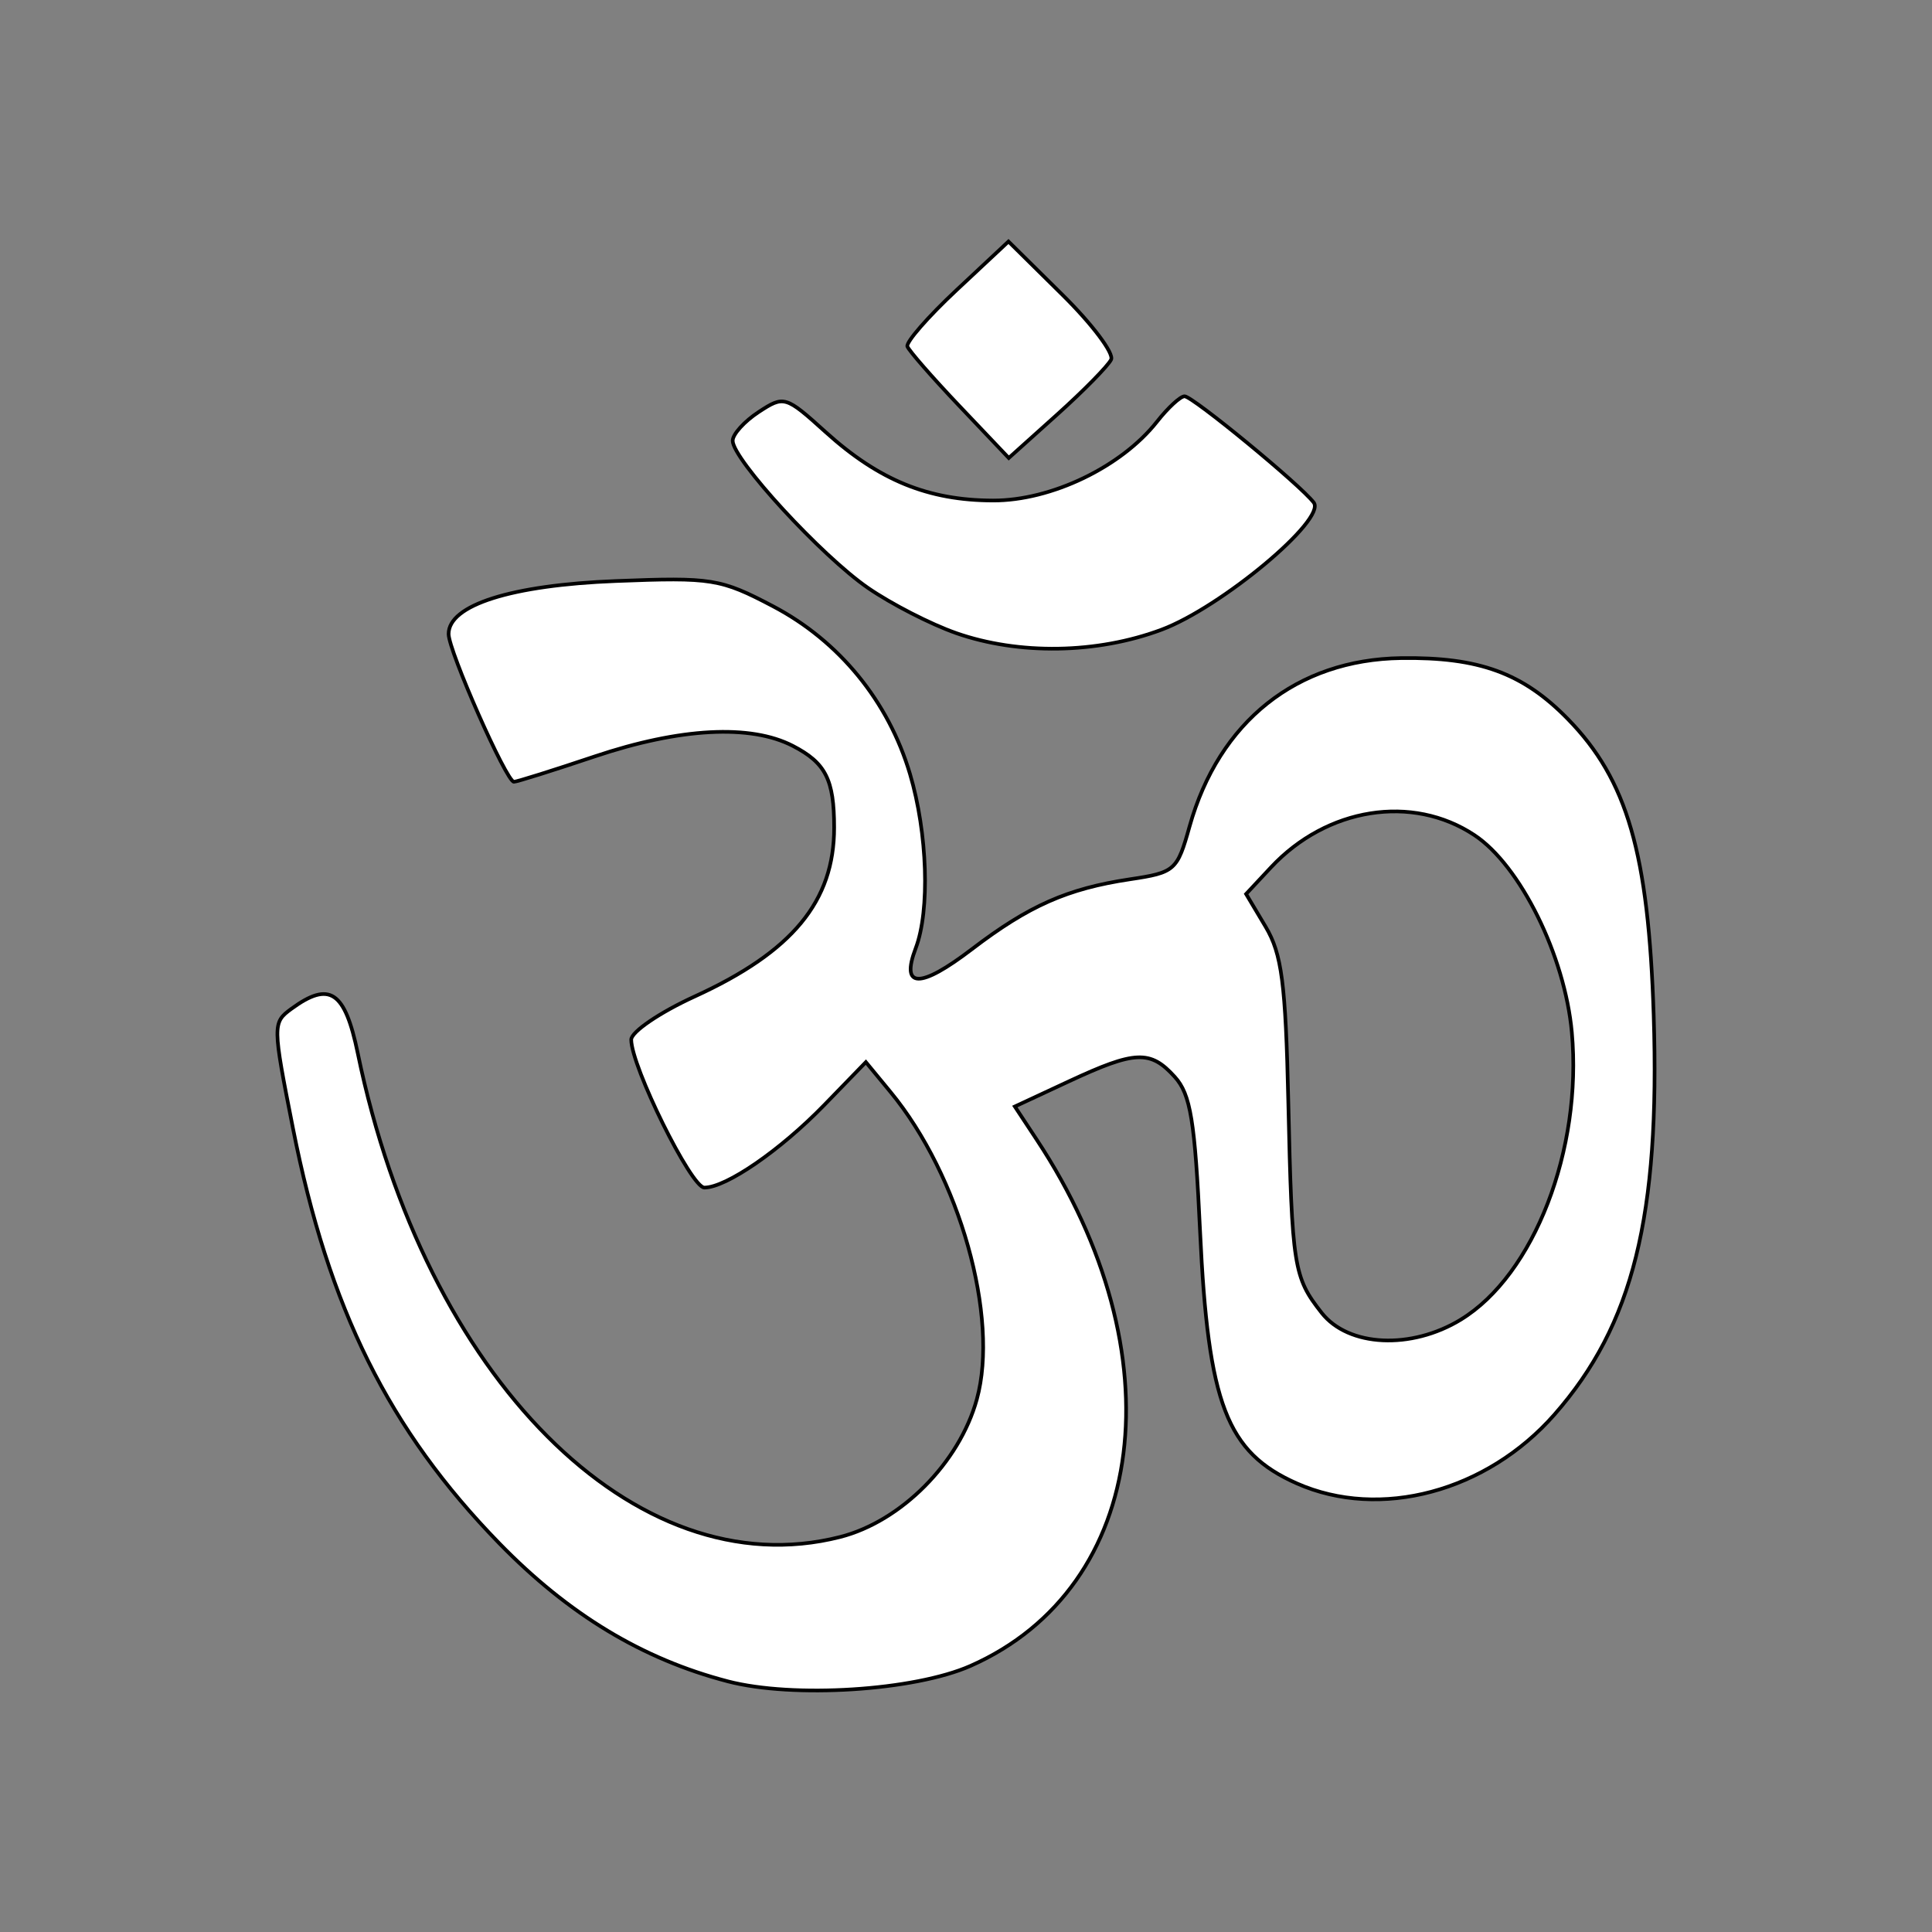 <?xml version="1.0" encoding="UTF-8" standalone="no"?>
<svg
   xmlns:dc="http://purl.org/dc/elements/1.1/"
   xmlns:cc="http://creativecommons.org/ns#"
   xmlns:rdf="http://www.w3.org/1999/02/22-rdf-syntax-ns#"
   xmlns:svg="http://www.w3.org/2000/svg"
   xmlns="http://www.w3.org/2000/svg"
   width="200"
   height="200"
   version="1.1"
   viewBox="0 0 52.917 52.917"
   id="svg6">
  <rect x="0" y="0" width="52.917" height="52.917" fill="#808080" stroke="none"/>
  <defs
     id="defs10" />
  <title
     id="title2">P05061</title>
  <g
     id="g838">
    <path
       d="M 19.929,46.05 C 17.594,45.441 15.575,44.221 13.676,42.272 10.652,39.167 9.001,35.844 8.023,30.898 7.465,28.078 7.464,28.009 7.978,27.633 c 1.052,-0.769 1.468,-0.492 1.821,1.214 1.84,8.893 7.603,14.674 13.209,13.251 1.672,-0.425 3.267,-2.03 3.747,-3.771 0.619,-2.245 -0.471,-6.124 -2.366,-8.42 l -0.673,-0.816 -1.138,1.173 c -1.204,1.24 -2.687,2.263 -3.286,2.264 -0.36,9.5e-4 -2.003,-3.323 -2.003,-4.052 0,-0.213 0.782,-0.746 1.737,-1.182 2.681,-1.226 3.821,-2.606 3.821,-4.626 0,-1.315 -0.232,-1.773 -1.131,-2.238 -1.159,-0.599 -3.088,-0.497 -5.426,0.288 -1.138,0.382 -2.135,0.695 -2.214,0.695 -0.205,0 -1.789,-3.585 -1.789,-4.048 0,-0.795 1.718,-1.339 4.585,-1.451 2.63,-0.103 2.861,-0.065 4.302,0.692 1.812,0.953 3.159,2.602 3.75,4.592 0.482,1.623 0.551,3.735 0.157,4.773 -0.42,1.105 0.114,1.114 1.541,0.025 1.559,-1.19 2.613,-1.656 4.326,-1.913 1.235,-0.185 1.296,-0.239 1.633,-1.444 0.805,-2.876 2.938,-4.574 5.797,-4.614 2.134,-0.03 3.334,0.409 4.566,1.67 1.626,1.665 2.208,3.675 2.35,8.111 0.176,5.507 -0.564,8.483 -2.717,10.937 -1.857,2.115 -4.777,2.896 -7.056,1.888 -1.923,-0.851 -2.43,-2.171 -2.651,-6.898 -0.142,-3.037 -0.26,-3.759 -0.693,-4.238 -0.67,-0.741 -1.082,-0.724 -2.895,0.12 l -1.486,0.692 0.596,0.903 c 3.875,5.868 3.072,12.258 -1.81,14.418 -1.538,0.68 -4.856,0.891 -6.651,0.423 z m 20.084,-9.908 c 2.003,-1.222 3.33,-4.655 3.039,-7.865 -0.19,-2.098 -1.412,-4.572 -2.669,-5.404 -1.702,-1.127 -4.04,-0.756 -5.572,0.884 l -0.681,0.729 0.534,0.896 c 0.444,0.745 0.549,1.549 0.622,4.786 0.103,4.545 0.146,4.814 0.914,5.791 0.733,0.931 2.451,1.014 3.813,0.184 z m -13.83,-18.804 c -0.687,-0.24 -1.77,-0.795 -2.407,-1.234 -1.272,-0.875 -3.708,-3.525 -3.708,-4.033 0,-0.176 0.32,-0.53 0.711,-0.786 0.696,-0.456 0.735,-0.445 1.837,0.551 1.46,1.319 2.806,1.869 4.585,1.873 1.594,0.003 3.513,-0.92 4.489,-2.16 0.301,-0.382 0.64,-0.695 0.755,-0.695 0.221,0 3.178,2.433 3.539,2.912 0.348,0.462 -2.535,2.869 -4.168,3.48 -1.766,0.661 -3.908,0.696 -5.632,0.093 z m 0.098,-6.215 C 25.538,10.341 24.896,9.606 24.853,9.489 24.811,9.373 25.416,8.678 26.199,7.946 l 1.423,-1.331 1.48,1.462 c 0.814,0.804 1.413,1.601 1.331,1.772 -0.082,0.17 -0.746,0.847 -1.476,1.503 l -1.327,1.192 z"
       fill="#ffffff"
       stroke-width=".749"
       id="path4"
       style="stroke:#000000;stroke-width:0.1;stroke-miterlimit:4;stroke-dasharray:none;stroke-opacity:1" />
  </g>
</svg>
